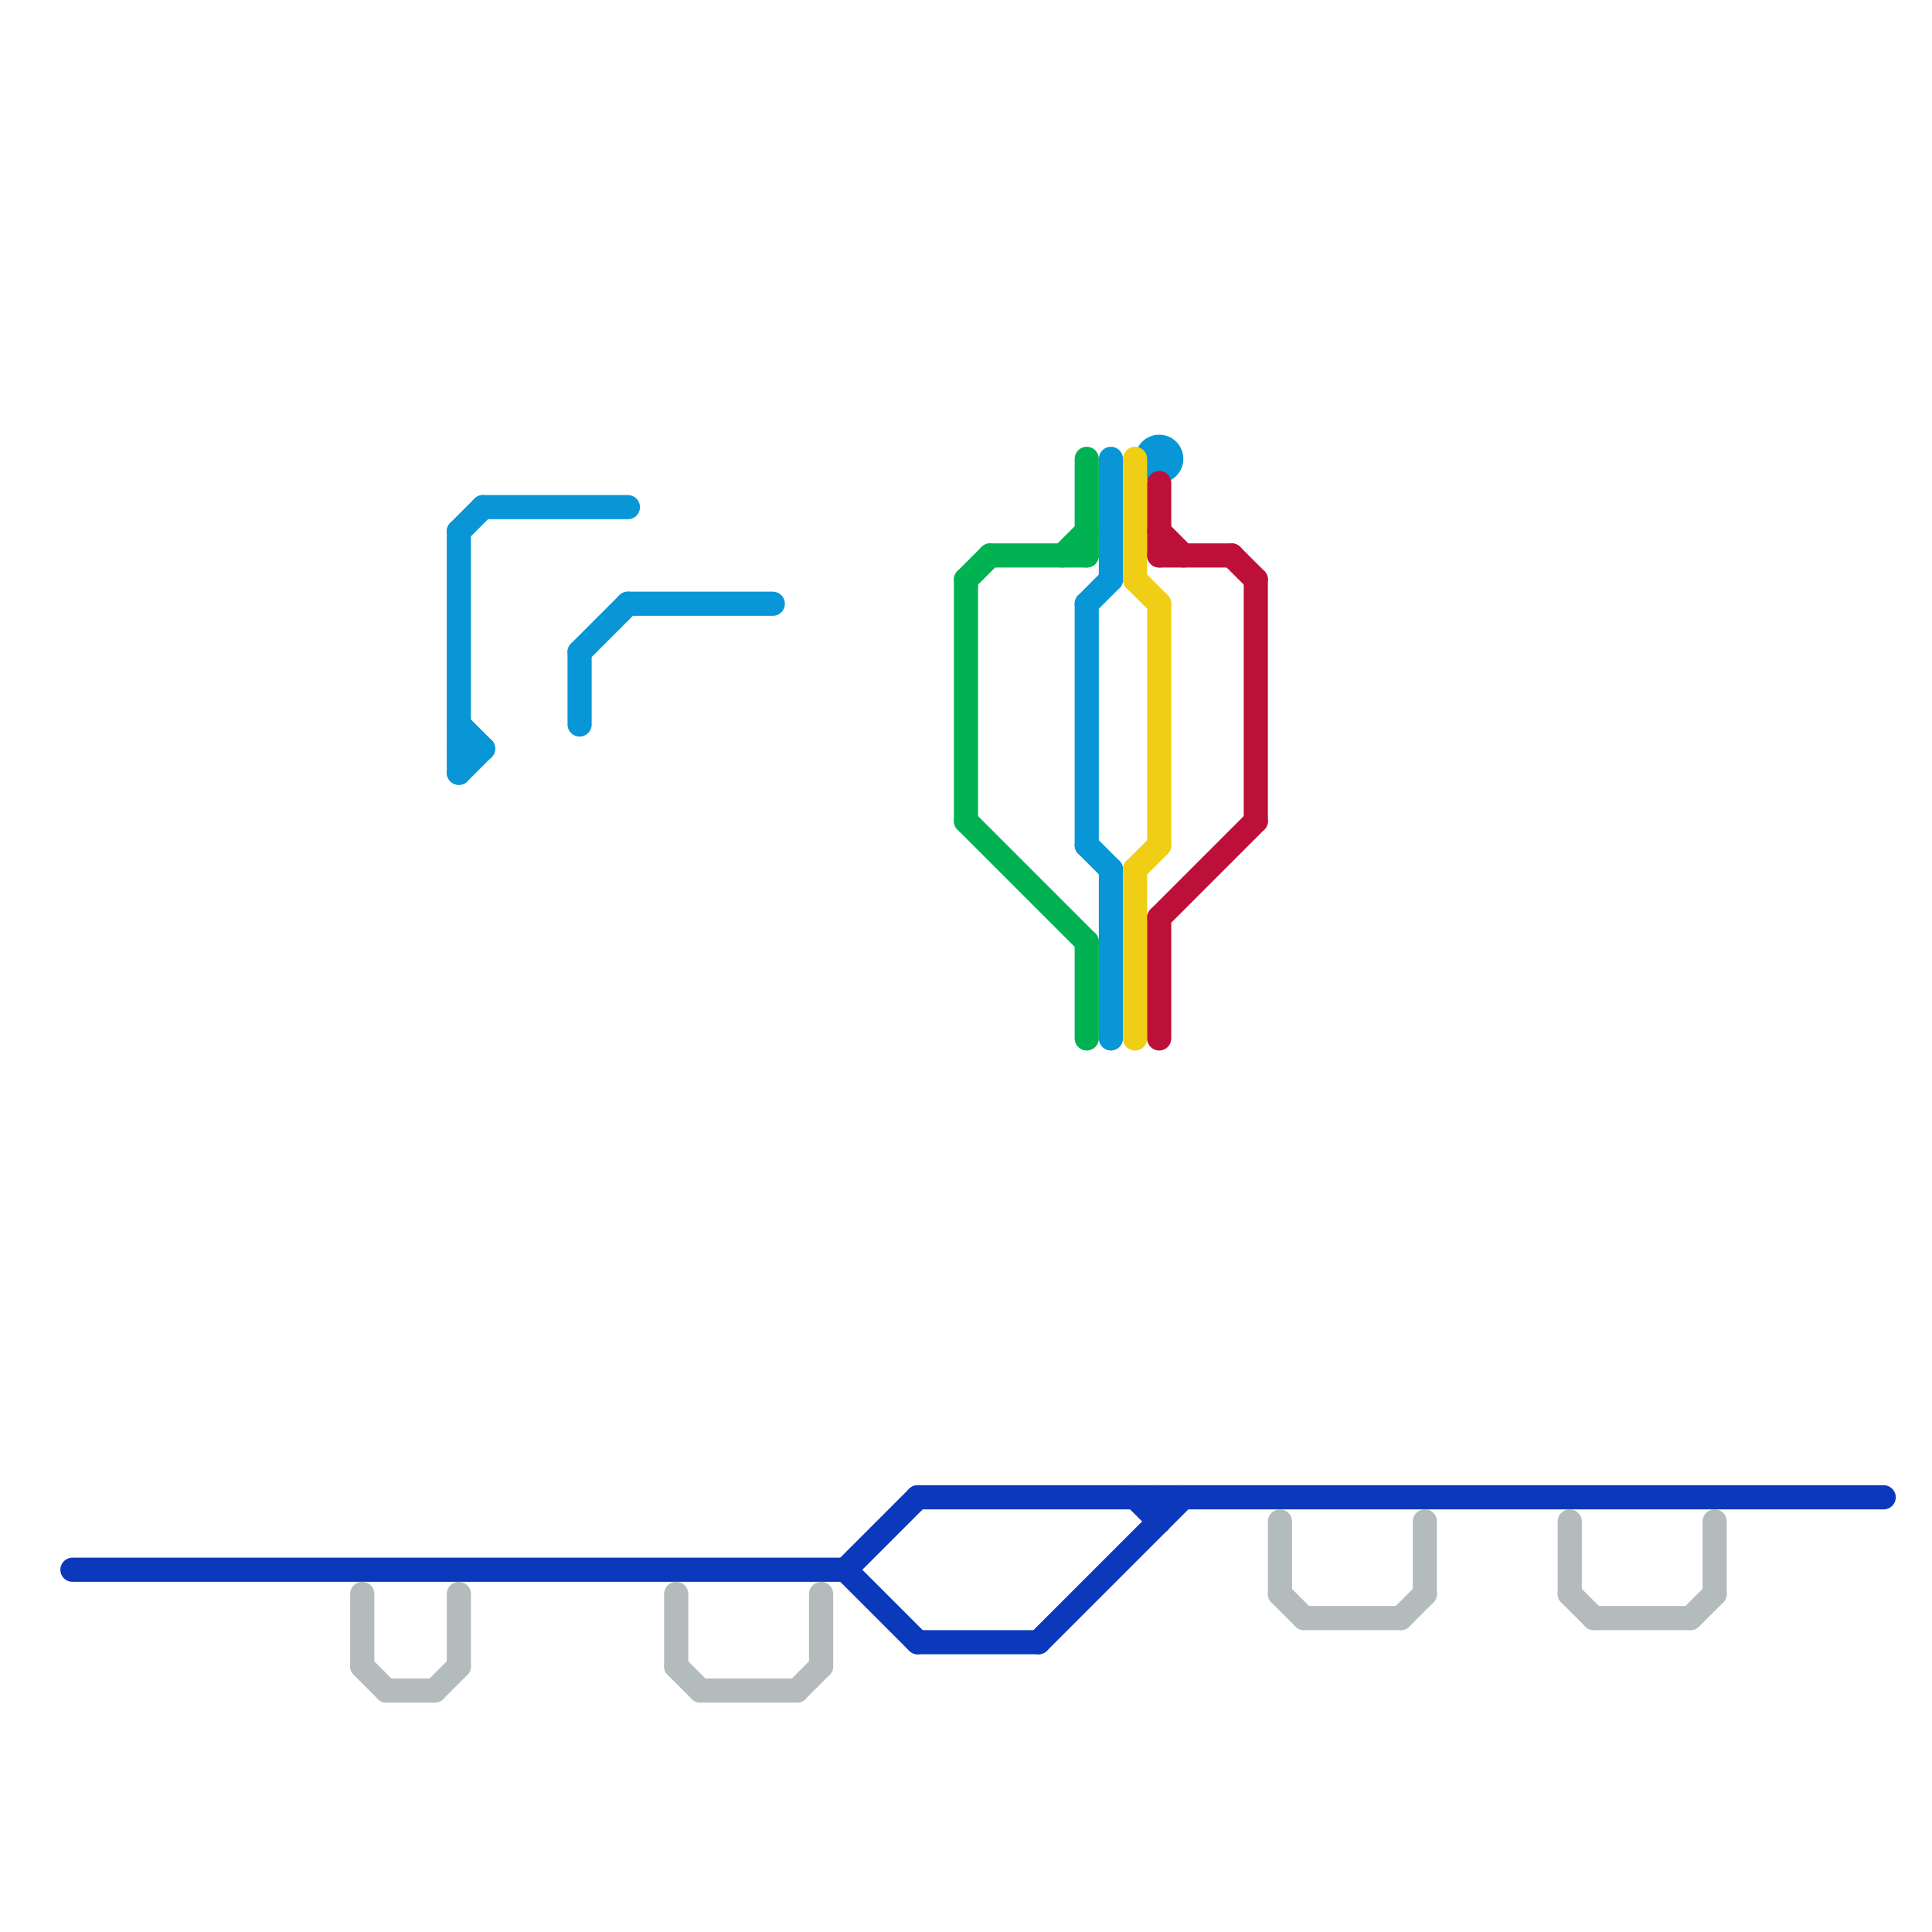 
<svg version="1.1" xmlns="http://www.w3.org/2000/svg" viewBox="0 0 80 80">
<style>text { font: 1px Helvetica; font-weight: 600; white-space: pre; dominant-baseline: central; } line { stroke-width: 1; fill: none; stroke-linecap: round; stroke-linejoin: round; } .c0 { stroke: #0c38bb } .c1 { stroke: #b3bbbc } .c2 { stroke: #0896d7 } .c3 { stroke: #00b251 } .c4 { stroke: #f0ce15 } .c5 { stroke: #bd1038 }</style><defs><g id="wm-xf"><circle r="1.2" fill="#000"/><circle r="0.9" fill="#fff"/><circle r="0.6" fill="#000"/><circle r="0.3" fill="#fff"/></g><g id="wm"><circle r="0.6" fill="#000"/><circle r="0.3" fill="#fff"/></g></defs><line class="c0" x1="35" y1="65" x2="38" y2="62"/><line class="c0" x1="35" y1="65" x2="38" y2="68"/><line class="c0" x1="47" y1="62" x2="48" y2="63"/><line class="c0" x1="43" y1="68" x2="49" y2="62"/><line class="c0" x1="38" y1="68" x2="43" y2="68"/><line class="c0" x1="3" y1="65" x2="35" y2="65"/><line class="c0" x1="38" y1="62" x2="78" y2="62"/><line class="c0" x1="48" y1="62" x2="48" y2="63"/><line class="c1" x1="66" y1="67" x2="70" y2="67"/><line class="c1" x1="59" y1="63" x2="59" y2="66"/><line class="c1" x1="54" y1="67" x2="58" y2="67"/><line class="c1" x1="65" y1="66" x2="66" y2="67"/><line class="c1" x1="65" y1="63" x2="65" y2="66"/><line class="c1" x1="19" y1="66" x2="19" y2="69"/><line class="c1" x1="28" y1="66" x2="28" y2="69"/><line class="c1" x1="70" y1="67" x2="71" y2="66"/><line class="c1" x1="53" y1="63" x2="53" y2="66"/><line class="c1" x1="28" y1="69" x2="29" y2="70"/><line class="c1" x1="29" y1="70" x2="33" y2="70"/><line class="c1" x1="34" y1="66" x2="34" y2="69"/><line class="c1" x1="16" y1="70" x2="18" y2="70"/><line class="c1" x1="15" y1="69" x2="16" y2="70"/><line class="c1" x1="53" y1="66" x2="54" y2="67"/><line class="c1" x1="15" y1="66" x2="15" y2="69"/><line class="c1" x1="18" y1="70" x2="19" y2="69"/><line class="c1" x1="33" y1="70" x2="34" y2="69"/><line class="c1" x1="71" y1="63" x2="71" y2="66"/><line class="c1" x1="58" y1="67" x2="59" y2="66"/><line class="c2" x1="19" y1="32" x2="20" y2="31"/><line class="c2" x1="45" y1="25" x2="45" y2="35"/><line class="c2" x1="26" y1="25" x2="32" y2="25"/><line class="c2" x1="19" y1="22" x2="20" y2="21"/><line class="c2" x1="46" y1="19" x2="46" y2="24"/><line class="c2" x1="45" y1="25" x2="46" y2="24"/><line class="c2" x1="24" y1="27" x2="26" y2="25"/><line class="c2" x1="46" y1="36" x2="46" y2="43"/><line class="c2" x1="19" y1="22" x2="19" y2="32"/><line class="c2" x1="24" y1="27" x2="24" y2="30"/><line class="c2" x1="20" y1="21" x2="26" y2="21"/><line class="c2" x1="19" y1="30" x2="20" y2="31"/><line class="c2" x1="45" y1="35" x2="46" y2="36"/><line class="c2" x1="19" y1="31" x2="20" y2="31"/><circle cx="48" cy="19" r="1" fill="#0896d7" /><line class="c3" x1="45" y1="19" x2="45" y2="23"/><line class="c3" x1="40" y1="34" x2="45" y2="39"/><line class="c3" x1="40" y1="24" x2="40" y2="34"/><line class="c3" x1="40" y1="24" x2="41" y2="23"/><line class="c3" x1="45" y1="39" x2="45" y2="43"/><line class="c3" x1="44" y1="23" x2="45" y2="22"/><line class="c3" x1="41" y1="23" x2="45" y2="23"/><line class="c4" x1="47" y1="19" x2="47" y2="24"/><line class="c4" x1="47" y1="24" x2="48" y2="25"/><line class="c4" x1="47" y1="36" x2="47" y2="43"/><line class="c4" x1="48" y1="25" x2="48" y2="35"/><line class="c4" x1="47" y1="36" x2="48" y2="35"/><line class="c5" x1="51" y1="23" x2="52" y2="24"/><line class="c5" x1="48" y1="23" x2="51" y2="23"/><line class="c5" x1="48" y1="38" x2="48" y2="43"/><line class="c5" x1="48" y1="20" x2="48" y2="23"/><line class="c5" x1="48" y1="38" x2="52" y2="34"/><line class="c5" x1="48" y1="22" x2="49" y2="23"/><line class="c5" x1="52" y1="24" x2="52" y2="34"/>
</svg>
